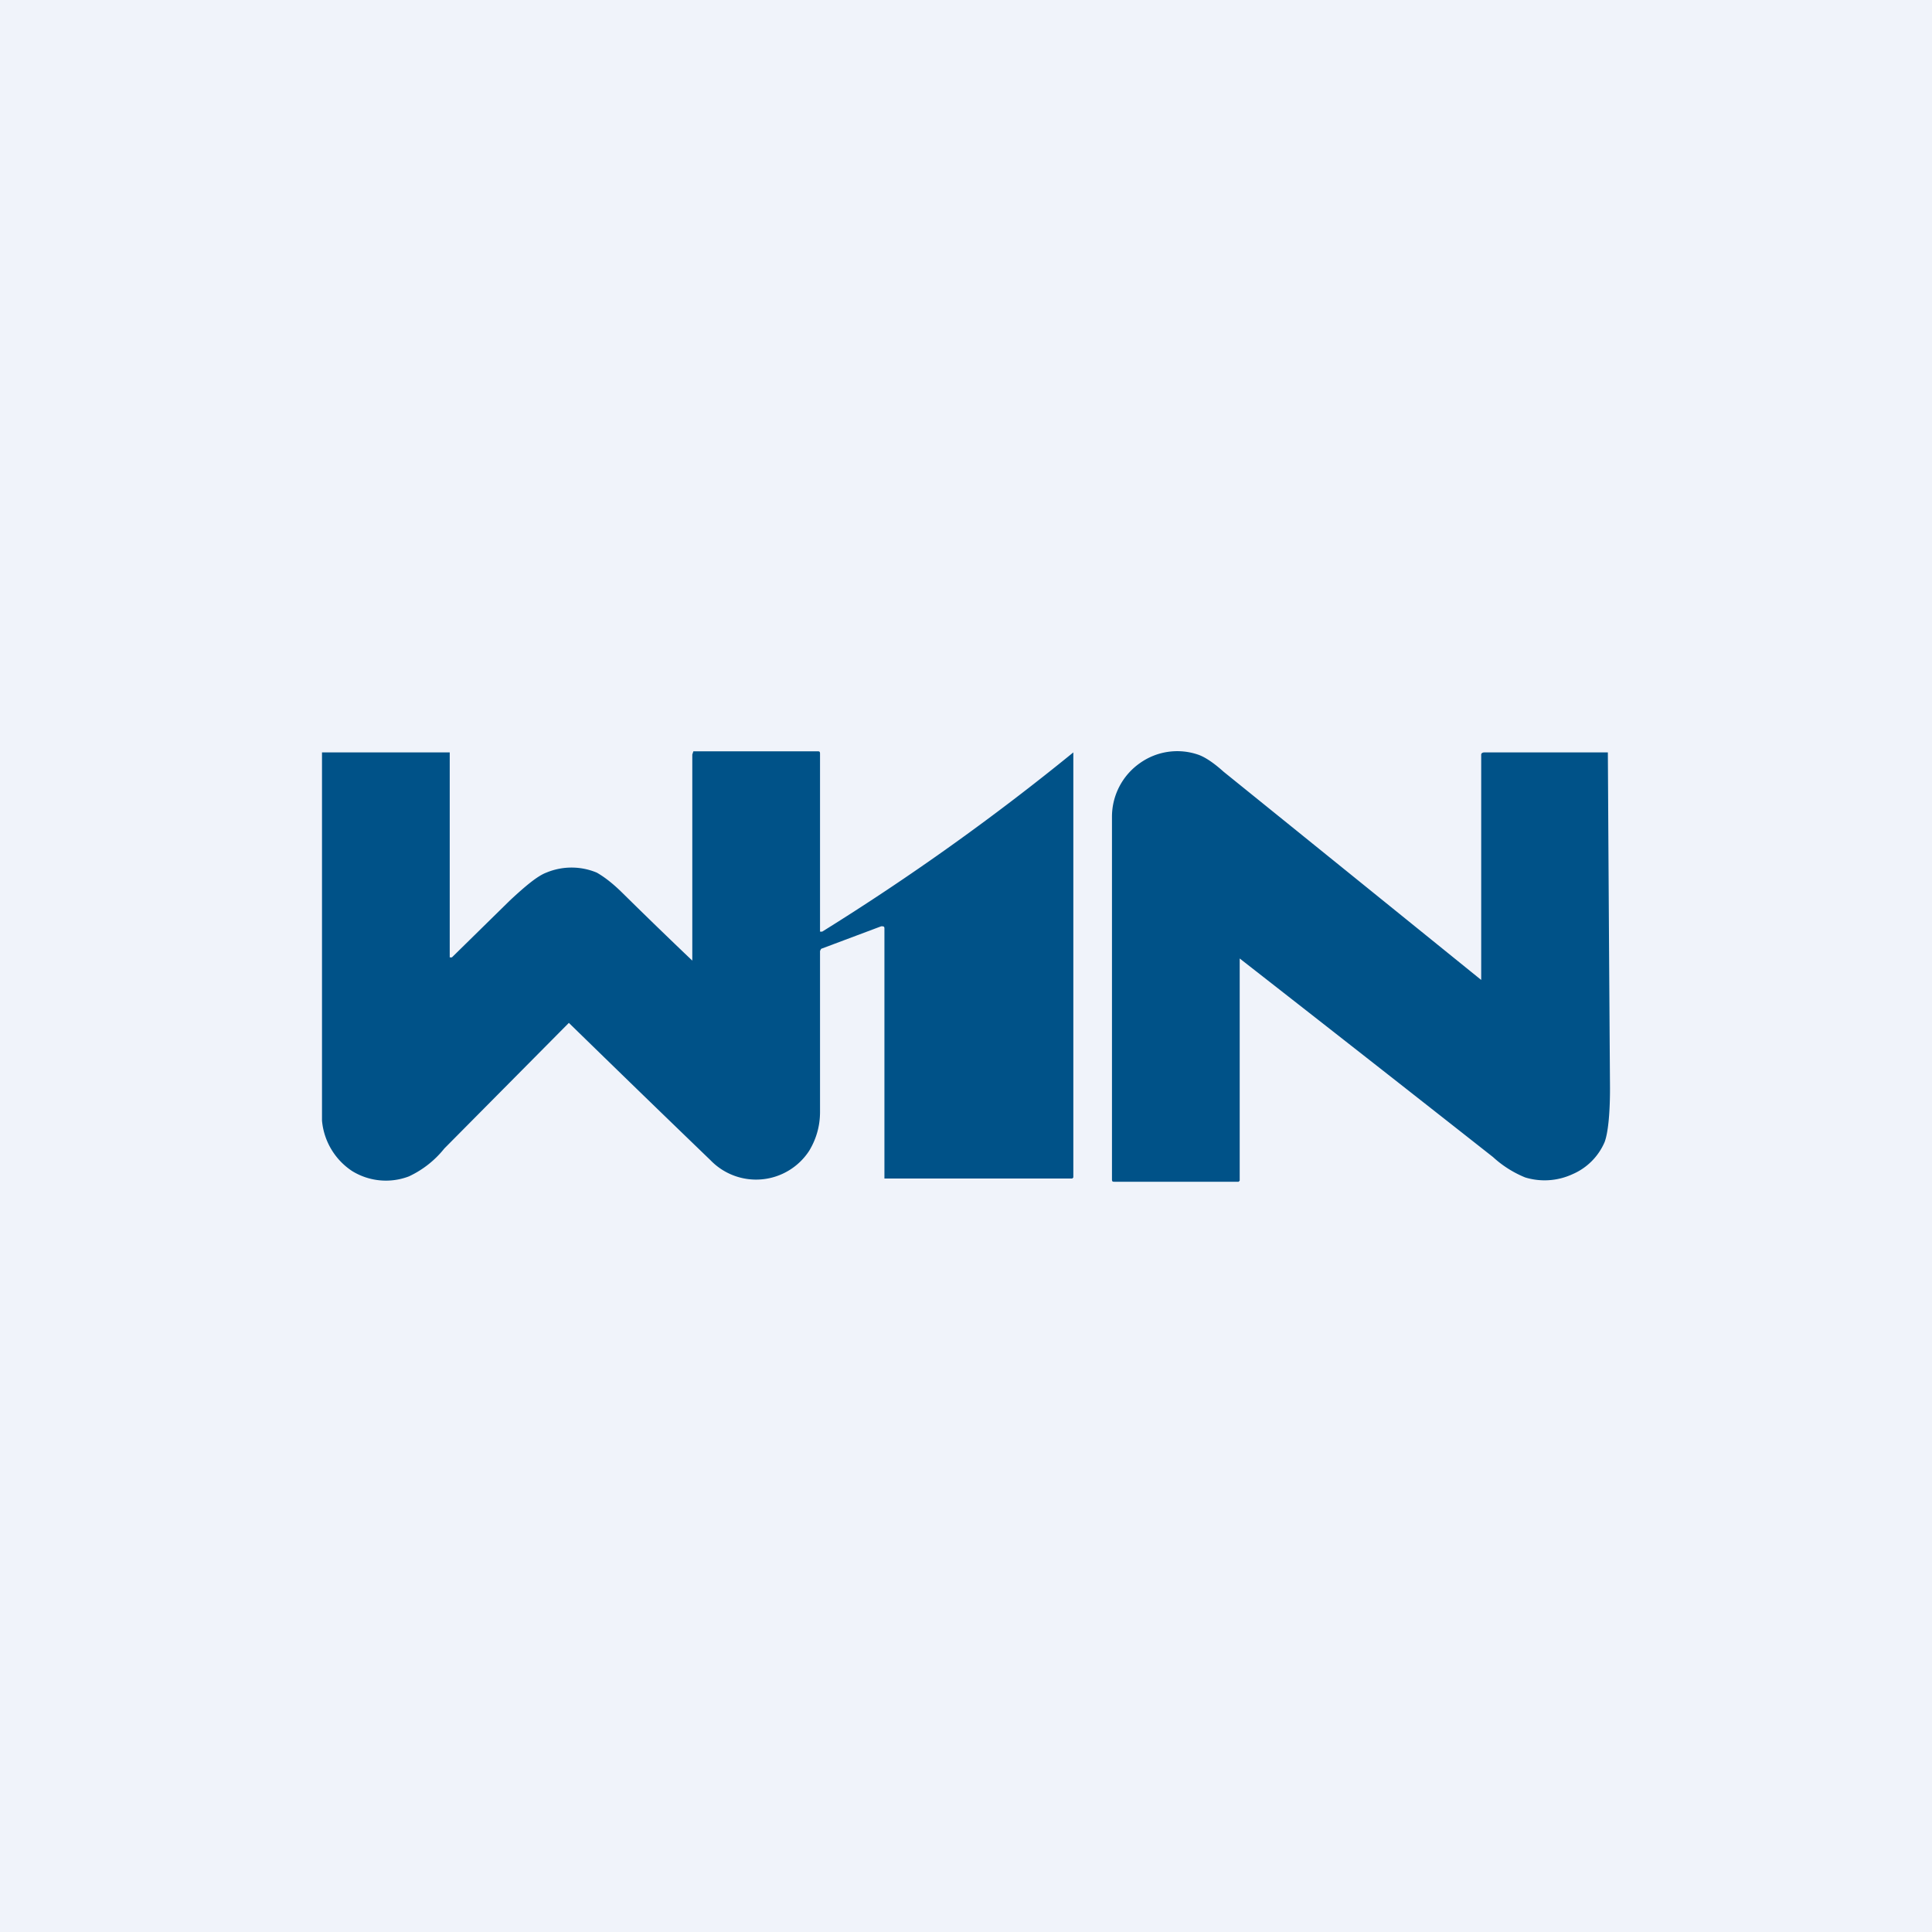 <!-- by TradingView --><svg width="18" height="18" viewBox="0 0 18 18" xmlns="http://www.w3.org/2000/svg"><path fill="#F0F3FA" d="M0 0h18v18H0z"/><path d="M3 10.43V7.01h1.19v1.91h.02l.54-.53c.15-.14.26-.23.34-.26a.61.61 0 0 1 .47 0c.07.04.15.1.25.2a51.88 51.88 0 0 0 .64.62V7.03L6.46 7h1.16c.01 0 .02 0 .02.02v1.66h.02A22.58 22.58 0 0 0 10 7.01v3.96l-.01.01H8.24V8.65c0-.02-.01-.02-.03-.02l-.56.21-.01.02v1.5c0 .14-.04.26-.1.36a.59.59 0 0 1-.92.09A295.69 295.69 0 0 1 5.3 9.53L4.14 10.7a.92.92 0 0 1-.33.26.6.6 0 0 1-.53-.05.63.63 0 0 1-.28-.47ZM13.8 9.13v-2.1c0-.01.01-.02.03-.02h1.15a2867.82 2867.82 0 0 0 .02 3.13c0 .25-.02.42-.05.5a.57.57 0 0 1-.3.3.62.62 0 0 1-.44.03 1 1 0 0 1-.3-.19 721.2 721.2 0 0 0-2.36-1.85V11l-.01.01h-1.16c-.01 0-.02 0-.02-.02V7.61a.61.61 0 0 1 .26-.5.6.6 0 0 1 .54-.08c.06.02.14.07.24.16a3713.1 3713.1 0 0 1 2.4 1.94Z" fill="#005288"/></svg>